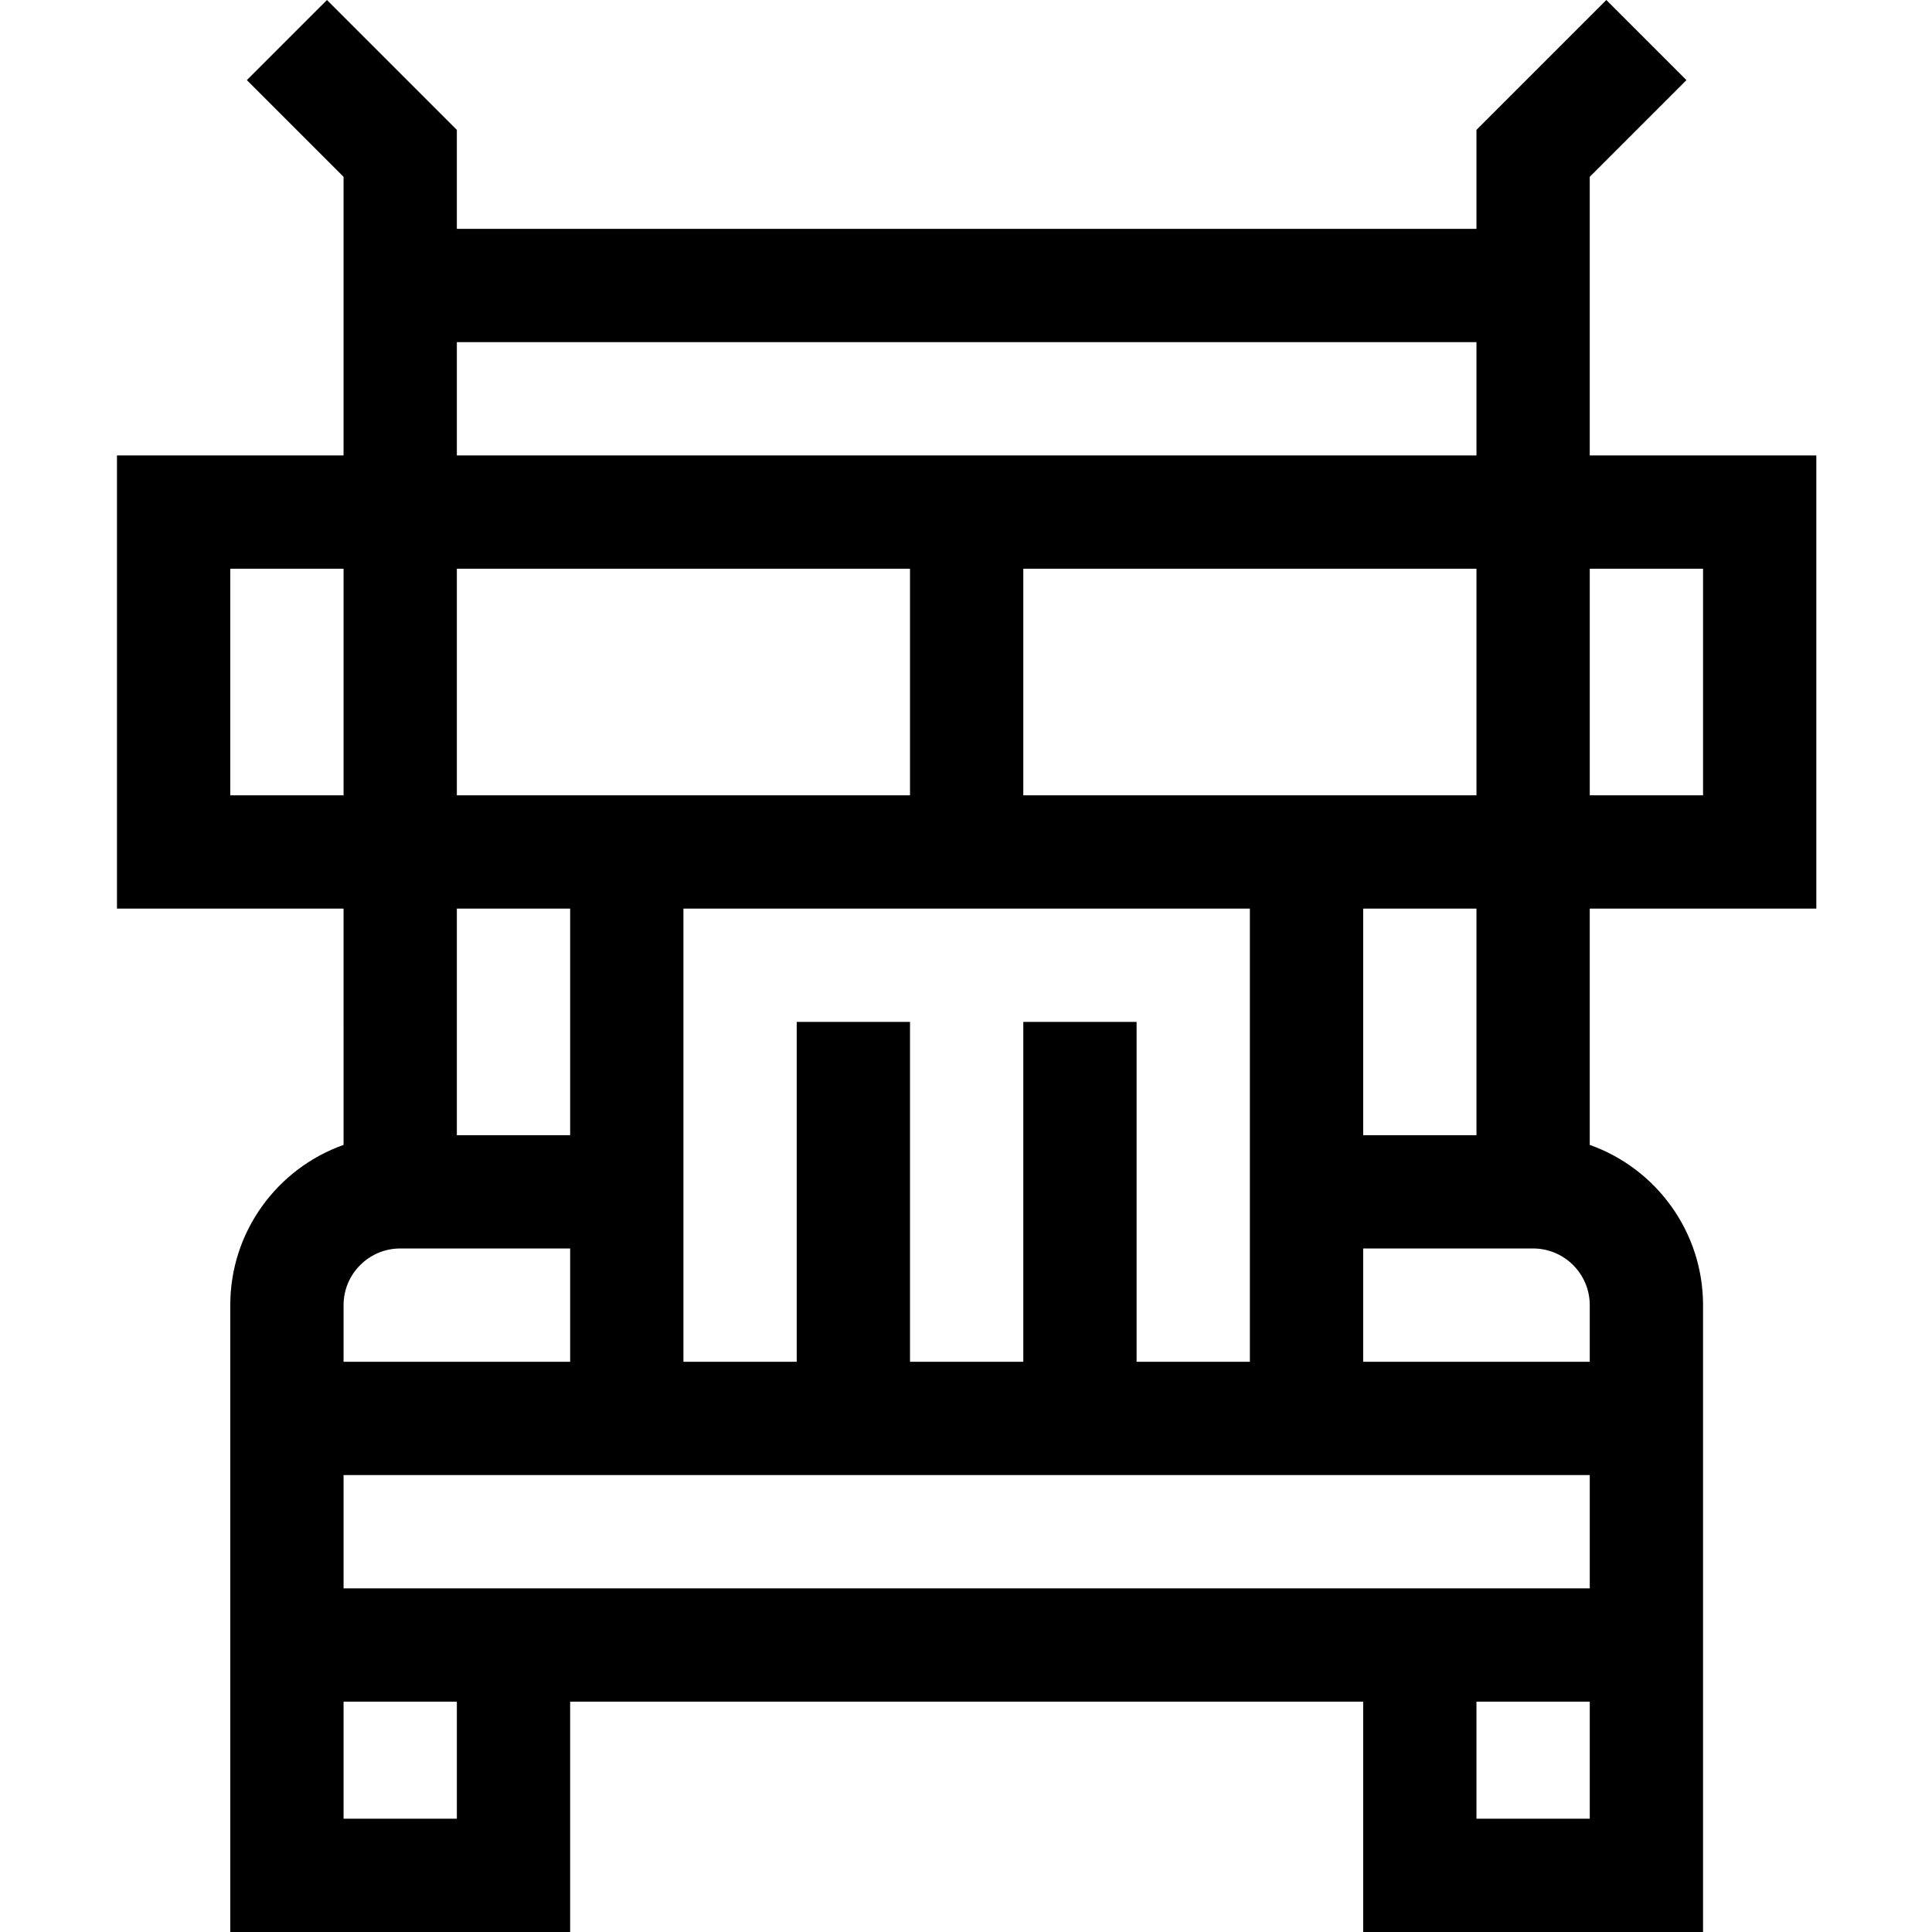 <?xml version="1.0" encoding="UTF-8"?>
<svg xmlns="http://www.w3.org/2000/svg" height="512pt" viewBox="-31 0 512 512" width="512pt">
  <path d="m60.047 303.41c-17.477 6.195-30.023 22.891-30.023 42.461v166.129h90.07v-61.047h210.16v61.047h90.07c0-20.387 0-145.91 0-166.129 0-19.57-12.551-36.266-30.023-42.461 0-7.809 0-47.18 0-62.617h60.043v-120.094h-60.043v-73.844l25.625-25.625-21.23-21.23-34.418 34.418v26.234h-270.207v-26.234l-34.422-34.418-21.227 21.23 25.625 25.625v73.844h-60.047v120.094h60.047zm180.137-152.688h120.094v60.047h-120.094zm150.117 195.148v15.012h-60.047v-30.023h45.035c8.277 0 15.012 6.734 15.012 15.012zm-90.07 15.012h-30.023v-90.066h-30.023v90.066h-30.023v-90.066h-30.023v90.066h-30.023v-120.09h150.117zm-90.07-150.113h-120.09v-60.047h120.09zm-120.09 30.023h30.023v60.047h-30.023c0-7.266 0-52.734 0-60.047zm-30.023 105.078c0-8.277 6.734-15.012 15.012-15.012h45.035v30.023h-60.047zm30.023 136.105h-30.023v-31.023h30.023zm300.23 0h-30.023v-31.023h30.023zm0-61.047h-330.254v-30.023h330.254zm-30.023-120.09h-30.023v-60.047h30.023zm60.047-150.117v60.047h-30.023v-60.047zm-60.047-60.047v30.023c-55.949 0-215.219 0-270.207 0v-30.023zm-330.254 120.094v-60.047h30.023v60.047zm0 0"></path>
</svg>
